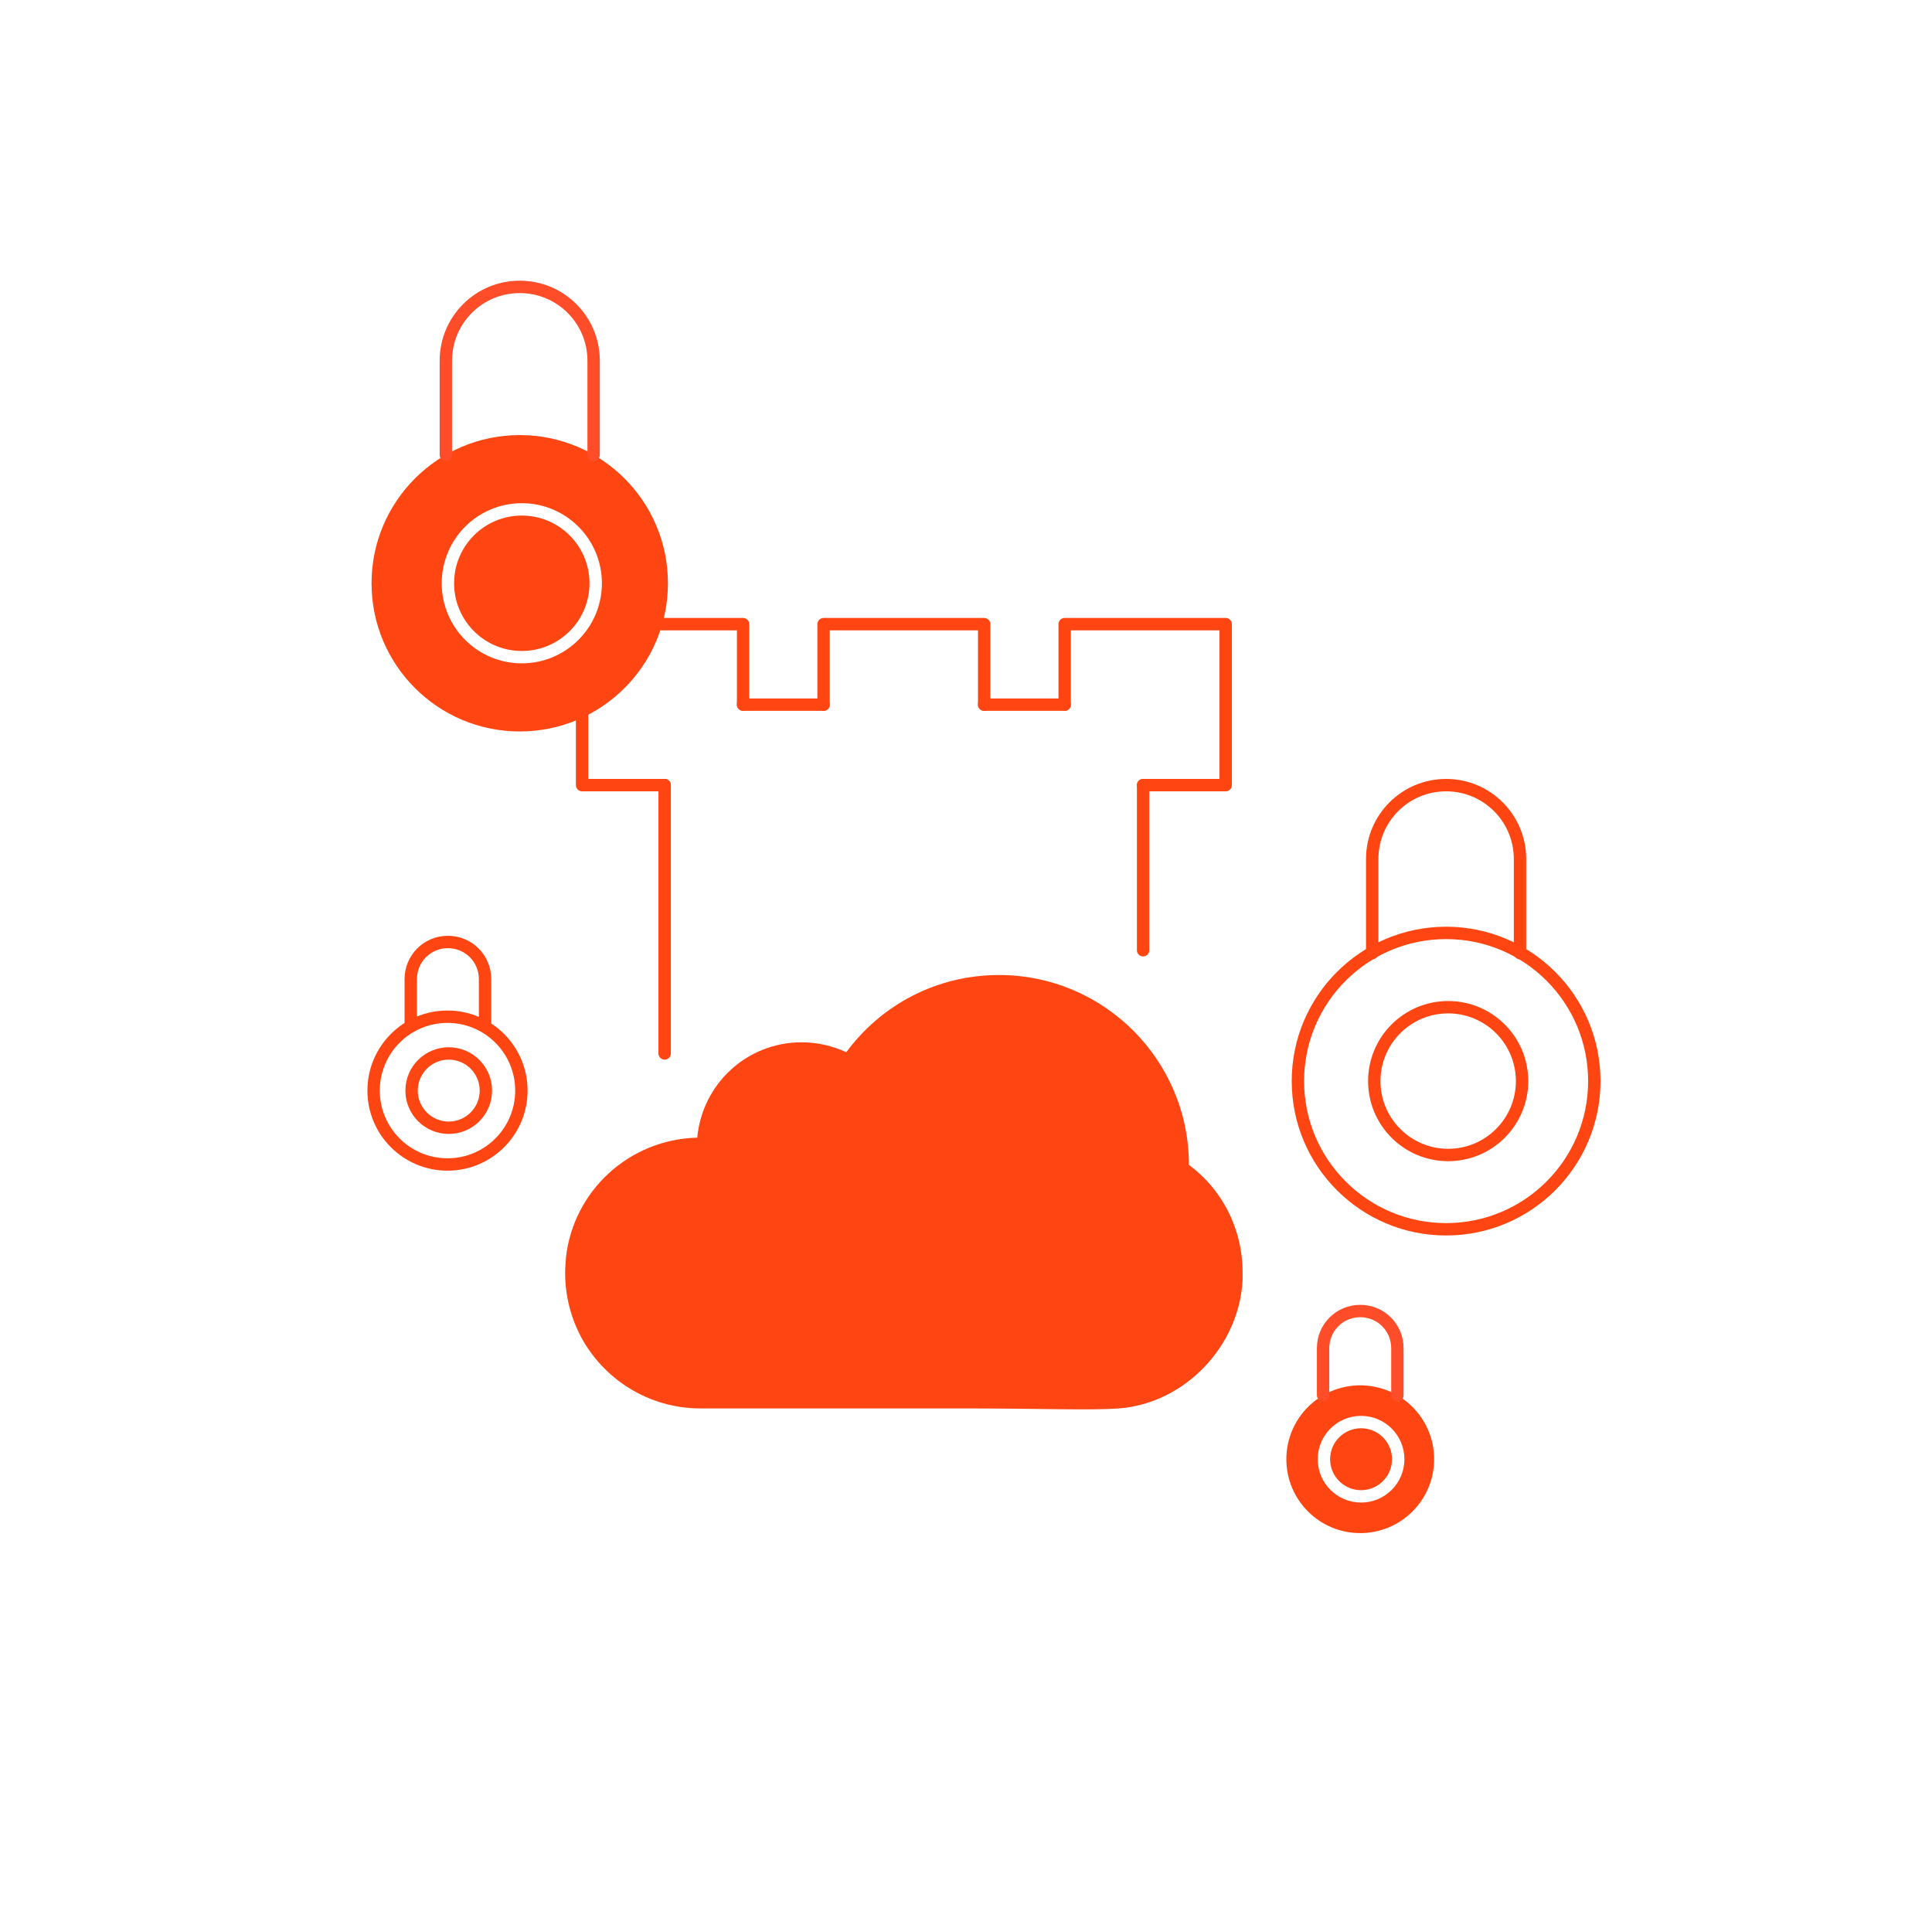 <svg width="468" height="467" viewBox="0 0 468 467" fill="none" xmlns="http://www.w3.org/2000/svg">
<g filter="url(#filter0_d)">
<circle cx="234" cy="233.578" r="173.422" fill="white"/>
</g>
<path d="M276.9 190.2H296.9V151.2H257.9V170.7" stroke="#FF4612" stroke-width="3" stroke-miterlimit="10" stroke-linecap="round" stroke-linejoin="round"/>
<path d="M238.4 170.7V151.2H199.5V170.7" stroke="#FF4612" stroke-width="3" stroke-miterlimit="10" stroke-linecap="round" stroke-linejoin="round"/>
<path d="M180 170.7V151.2H141V190.2H161" stroke="#FF4612" stroke-width="3" stroke-miterlimit="10" stroke-linecap="round" stroke-linejoin="round"/>
<path d="M161 255.2V190.2" stroke="#FF4612" stroke-width="3" stroke-miterlimit="10" stroke-linecap="round" stroke-linejoin="round"/>
<path d="M199.5 170.7H180" stroke="#FF4612" stroke-width="3" stroke-miterlimit="10" stroke-linecap="round" stroke-linejoin="round"/>
<path d="M257.9 170.7H238.4" stroke="#FF4612" stroke-width="3" stroke-miterlimit="10" stroke-linecap="round" stroke-linejoin="round"/>
<path d="M276.9 190.2V230.2" stroke="#FF4612" stroke-width="3" stroke-miterlimit="10" stroke-linecap="round" stroke-linejoin="round"/>
<path d="M301 308.3C301 308.9 301 309.5 301 310.1C300.2 326.1 287 340 271 341.2C263.9 341.7 252 341.2 233.9 341.2H169.7C157.1 341.2 146.2 334.1 140.7 323.8C138.3 319.2 136.9 314 136.9 308.4C136.9 307.1 137 305.9 137.1 304.6C138.9 288.5 152.4 276 168.9 275.6C170.1 262.6 180.9 252.5 194.2 252.5C198.1 252.5 201.7 253.4 205 254.9C213.4 243.5 226.8 236.2 242 236.2C267.4 236.2 288 256.8 288 282.2C295.9 288 301 297.5 301 308.3Z" fill="#FF4612"/>
<path d="M125.9 177.2C145.727 177.2 161.8 161.127 161.8 141.3C161.8 121.473 145.727 105.4 125.9 105.4C106.073 105.4 90 121.473 90 141.3C90 161.127 106.073 177.2 125.9 177.2Z" fill="#FF4612"/>
<path d="M108 110.2V87.4C108 77.5 116 69.5 125.9 69.5C135.8 69.5 143.8 77.5 143.8 87.4V110.2" stroke="#FF4D29" stroke-width="3" stroke-miterlimit="10" stroke-linecap="round" stroke-linejoin="round"/>
<path d="M126.4 159.2C136.286 159.2 144.3 151.186 144.3 141.3C144.3 131.414 136.286 123.4 126.4 123.4C116.514 123.4 108.5 131.414 108.5 141.3C108.5 151.186 116.514 159.2 126.4 159.2Z" stroke="white" stroke-width="3" stroke-miterlimit="10"/>
<path d="M350.3 297.8C370.127 297.8 386.2 281.727 386.2 261.9C386.2 242.073 370.127 226 350.3 226C330.473 226 314.4 242.073 314.4 261.9C314.4 281.727 330.473 297.8 350.3 297.8Z" stroke="#FF4612" stroke-width="3" stroke-miterlimit="10" stroke-linecap="round" stroke-linejoin="round"/>
<path d="M332.4 230.9V208.1C332.4 198.2 340.4 190.2 350.3 190.2C360.2 190.2 368.2 198.2 368.2 208.1V230.9" stroke="#FF4612" stroke-width="3" stroke-miterlimit="10" stroke-linecap="round" stroke-linejoin="round"/>
<path d="M350.8 279.8C360.686 279.8 368.7 271.786 368.7 261.9C368.7 252.014 360.686 244 350.8 244C340.914 244 332.9 252.014 332.9 261.9C332.9 271.786 340.914 279.8 350.8 279.8Z" stroke="#FF4612" stroke-width="3" stroke-miterlimit="10" stroke-linecap="round" stroke-linejoin="round"/>
<path d="M108.4 282.1C118.286 282.1 126.3 274.086 126.3 264.2C126.3 254.314 118.286 246.3 108.4 246.3C98.514 246.3 90.5 254.314 90.5 264.2C90.5 274.086 98.514 282.1 108.4 282.1Z" stroke="#FF4612" stroke-width="3" stroke-miterlimit="10" stroke-linecap="round" stroke-linejoin="round"/>
<path d="M99.5 248.6V237.2C99.5 232.2 103.5 228.2 108.5 228.2C113.5 228.2 117.5 232.2 117.5 237.2V248.6" stroke="#FF4612" stroke-width="3" stroke-miterlimit="10" stroke-linecap="round" stroke-linejoin="round"/>
<path d="M108.7 273.2C113.671 273.2 117.7 269.171 117.7 264.2C117.7 259.229 113.671 255.2 108.7 255.2C103.73 255.2 99.7 259.229 99.7 264.2C99.7 269.171 103.73 273.2 108.7 273.2Z" stroke="#FF4612" stroke-width="3" stroke-miterlimit="10" stroke-linecap="round" stroke-linejoin="round"/>
<path d="M329.5 371.4C339.385 371.4 347.4 363.386 347.4 353.5C347.4 343.614 339.385 335.6 329.5 335.6C319.614 335.6 311.6 343.614 311.6 353.5C311.6 363.386 319.614 371.4 329.5 371.4Z" fill="#FF4612"/>
<path d="M320.5 338V326.6C320.5 321.6 324.5 317.6 329.5 317.6C334.5 317.6 338.5 321.6 338.5 326.6V338" stroke="#FF4D29" stroke-width="3" stroke-miterlimit="10" stroke-linecap="round" stroke-linejoin="round"/>
<path d="M329.7 362.5C334.671 362.5 338.7 358.471 338.7 353.5C338.7 348.529 334.671 344.5 329.7 344.5C324.73 344.5 320.7 348.529 320.7 353.5C320.7 358.471 324.73 362.5 329.7 362.5Z" stroke="white" stroke-width="3" stroke-miterlimit="10"/>
<defs>
<filter id="filter0_d" x="0.578" y="0.156" width="466.844" height="466.844" filterUnits="userSpaceOnUse" color-interpolation-filters="sRGB">
<feFlood flood-opacity="0" result="BackgroundImageFix"/>
<feColorMatrix in="SourceAlpha" type="matrix" values="0 0 0 0 0 0 0 0 0 0 0 0 0 0 0 0 0 0 127 0"/>
<feOffset/>
<feGaussianBlur stdDeviation="30"/>
<feColorMatrix type="matrix" values="0 0 0 0 0 0 0 0 0 0 0 0 0 0 0 0 0 0 0.03 0"/>
<feBlend mode="normal" in2="BackgroundImageFix" result="effect1_dropShadow"/>
<feBlend mode="normal" in="SourceGraphic" in2="effect1_dropShadow" result="shape"/>
</filter>
</defs>
</svg>
